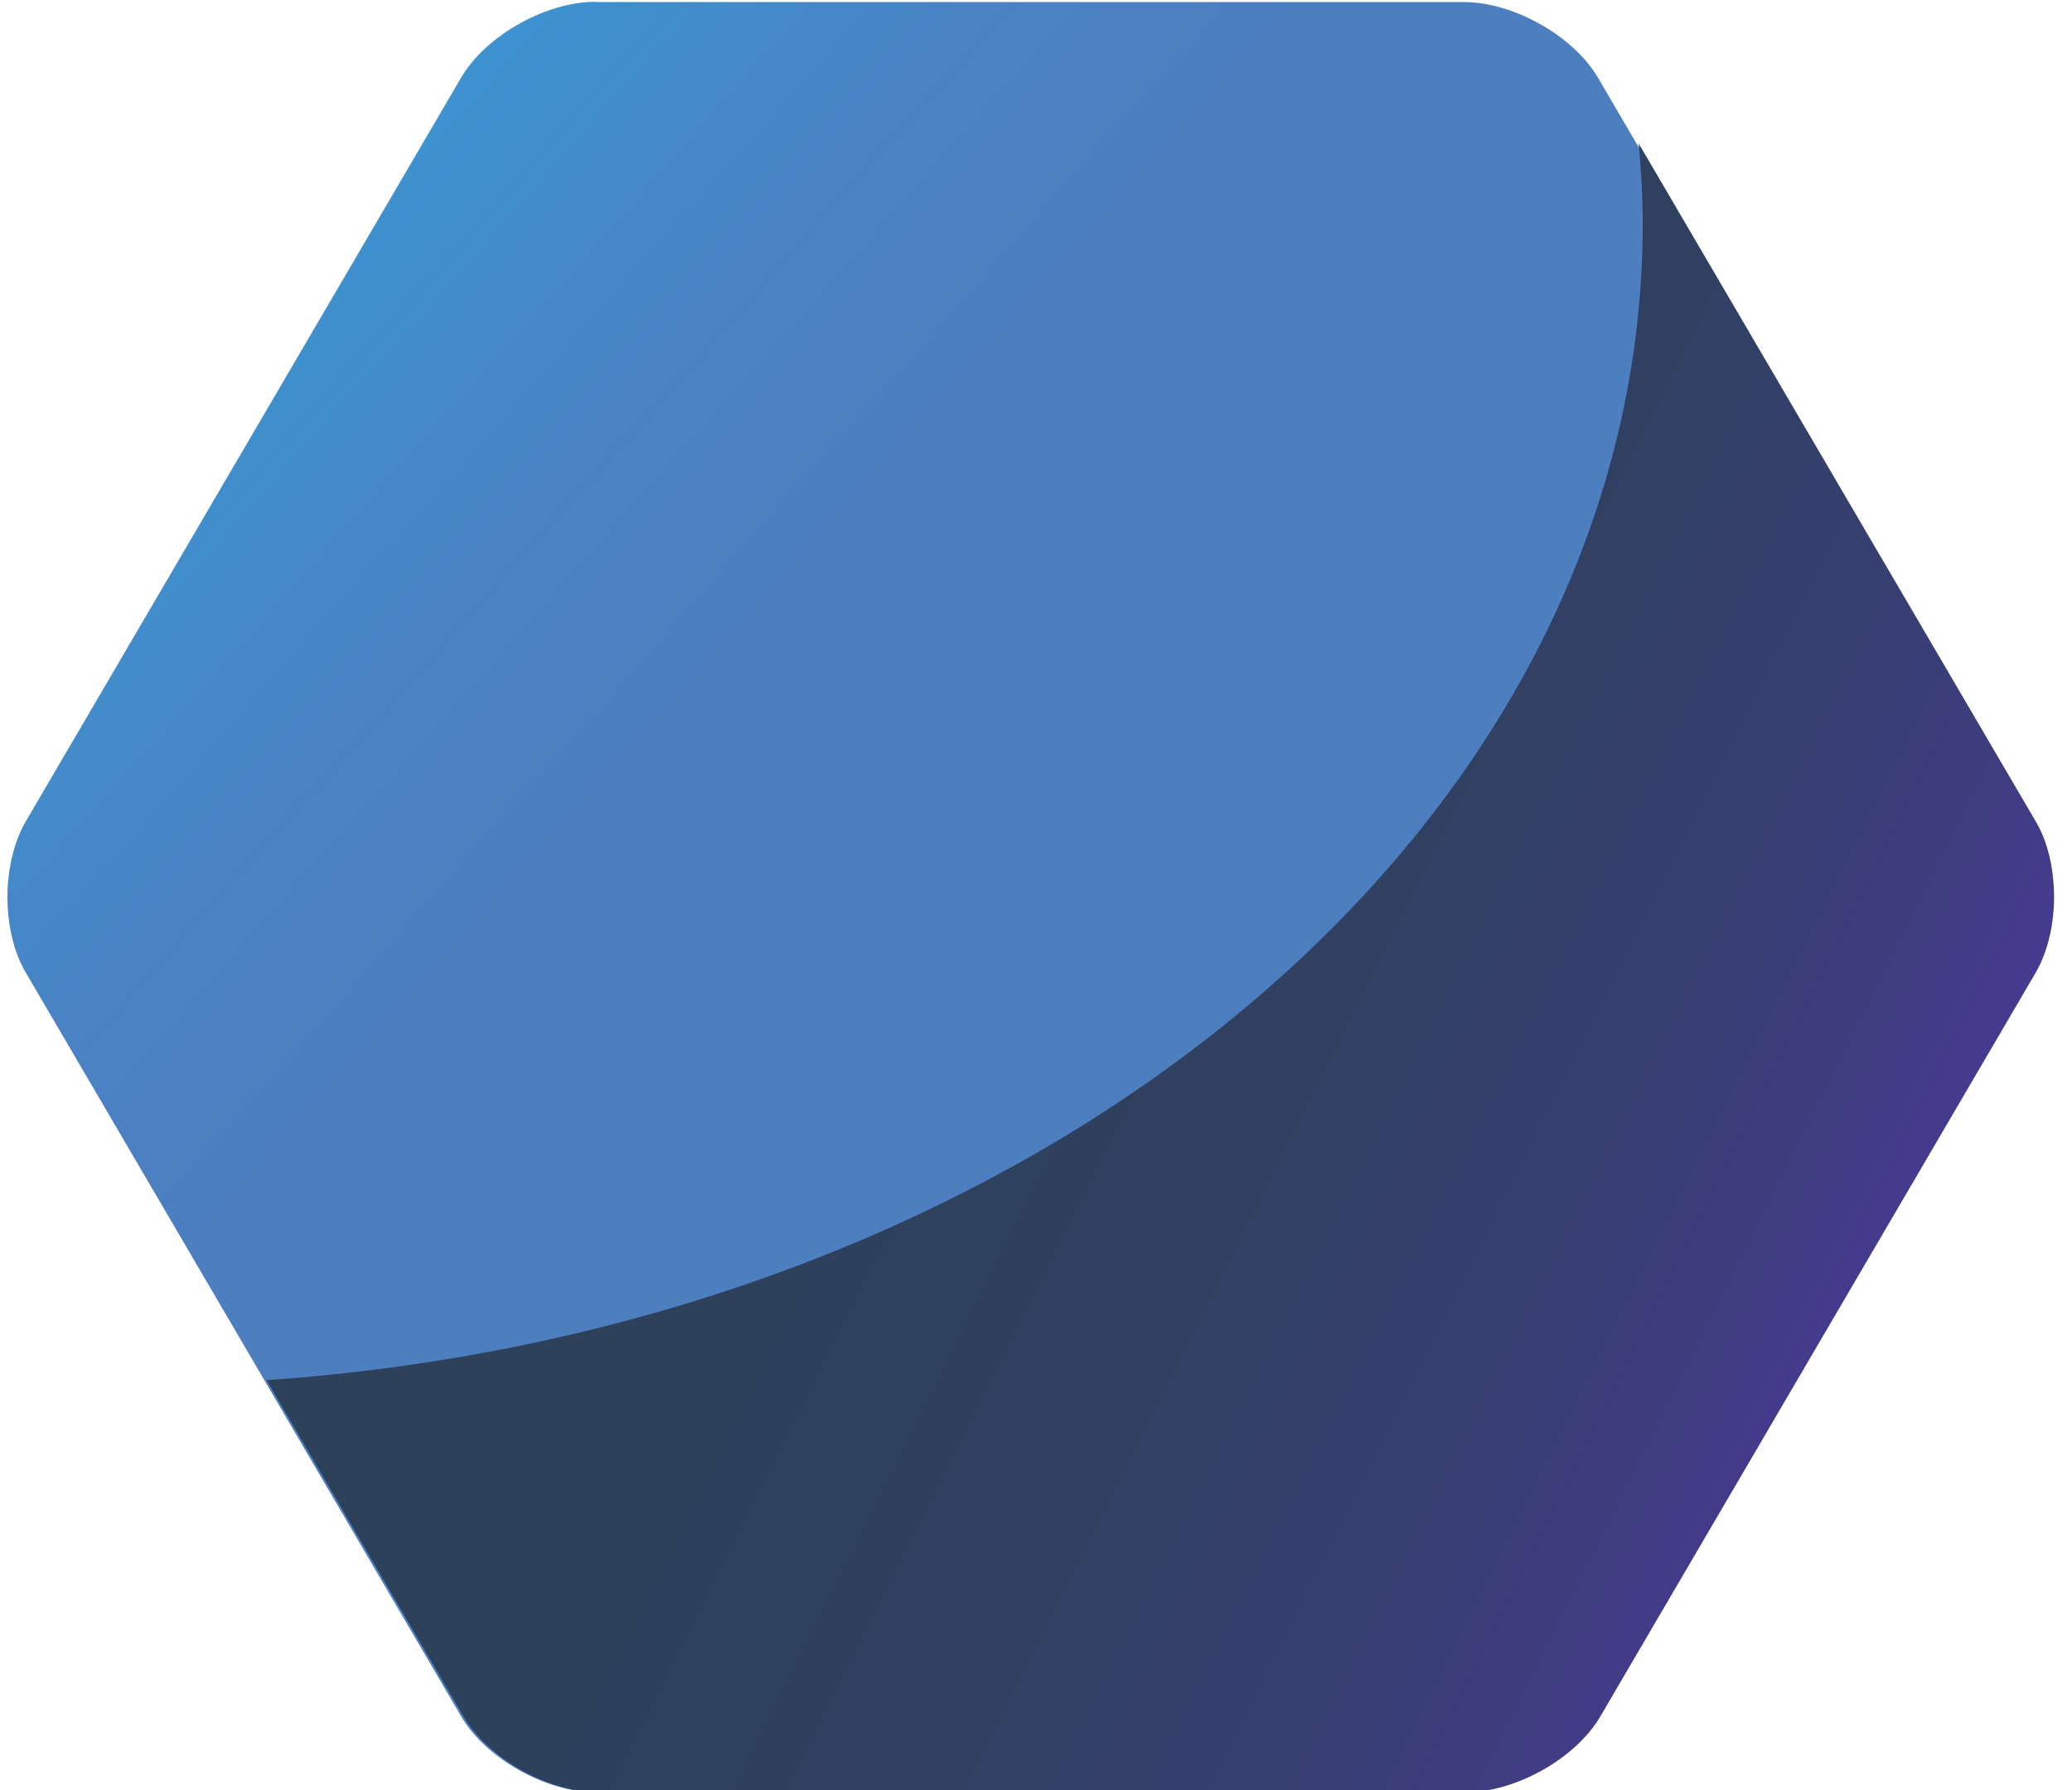 <?xml version="1.0" encoding="utf-8"?>
<!-- Generator: Adobe Illustrator 25.3.1, SVG Export Plug-In . SVG Version: 6.00 Build 0)  -->
<svg version="1.1" id="Layer_1" xmlns="http://www.w3.org/2000/svg" xmlns:xlink="http://www.w3.org/1999/xlink" x="0px" y="0px"
	 viewBox="0 0 81 70" style="enable-background:new 0 0 81 70;" xml:space="preserve">
<style type="text/css">
	.st0{clip-path:url(#SVGID_2_);fill:url(#SVGID_3_);}
	.st1{clip-path:url(#SVGID_5_);fill:url(#SVGID_6_);}
</style>
<g>
	<defs>
		<path id="SVGID_1_" d="M23.28,0.07c-1.94,0-4.29,1.32-5.25,2.96L1.01,32.11c-0.47,0.81-0.71,1.86-0.72,2.92v0.08
			c0.01,1.06,0.24,2.11,0.72,2.92l17.02,29.08c0.96,1.64,3.31,2.96,5.25,2.96h33.94c1.94,0,4.29-1.32,5.25-2.96l17.02-29.08
			c0.96-1.63,0.96-4.29,0-5.92L62.47,3.04c-0.96-1.64-3.31-2.96-5.25-2.96H23.28z"/>
	</defs>
	<clipPath id="SVGID_2_">
		<use xlink:href="#SVGID_1_"  style="overflow:visible;"/>
	</clipPath>
	
		<linearGradient id="SVGID_3_" gradientUnits="userSpaceOnUse" x1="-639.339" y1="422.636" x2="-638.735" y2="422.636" gradientTransform="matrix(135.286 114.731 114.731 -135.286 38003.781 130529.352)">
		<stop  offset="0" style="stop-color:#2BABE2"/>
		<stop  offset="0.013" style="stop-color:#2BABE2"/>
		<stop  offset="0.017" style="stop-color:#2CAAE1"/>
		<stop  offset="0.145" style="stop-color:#3E92CF"/>
		<stop  offset="0.263" style="stop-color:#4983C4"/>
		<stop  offset="0.361" style="stop-color:#4D7EC0"/>
		<stop  offset="1" style="stop-color:#4D7EC0"/>
	</linearGradient>
	<polygon class="st0" points="33.83,-38.2 116.12,29.36 46.92,108.35 -35.38,40.79 	"/>
</g>
<g>
	<defs>
		<path id="SVGID_4_" d="M64.22,8.72c0,23.7-23.64,43.15-53.8,45.24l7.7,13.15c0.96,1.64,3.31,2.96,5.25,2.96h33.94
			c1.94,0,4.29-1.32,5.25-2.96l17.02-29.08c0.47-0.81,0.71-1.86,0.72-2.92v-0.08c-0.01-1.06-0.24-2.12-0.72-2.92L64.06,5.61
			C64.15,6.64,64.22,7.67,64.22,8.72"/>
	</defs>
	<clipPath id="SVGID_5_">
		<use xlink:href="#SVGID_4_"  style="overflow:visible;"/>
	</clipPath>
	
		<linearGradient id="SVGID_6_" gradientUnits="userSpaceOnUse" x1="-638.292" y1="422.731" x2="-637.685" y2="422.731" gradientTransform="matrix(136.069 72.349 72.349 -136.069 56271.641 103716.469)">
		<stop  offset="0" style="stop-color:#2C4159"/>
		<stop  offset="6.045450e-03" style="stop-color:#2C4159"/>
		<stop  offset="0.424" style="stop-color:#2D415B"/>
		<stop  offset="0.575" style="stop-color:#304062"/>
		<stop  offset="0.682" style="stop-color:#363F6E"/>
		<stop  offset="0.769" style="stop-color:#3D3D7E"/>
		<stop  offset="0.843" style="stop-color:#483A94"/>
		<stop  offset="0.851" style="stop-color:#493A97"/>
		<stop  offset="1" style="stop-color:#493A97"/>
	</linearGradient>
	<polygon class="st1" points="25.82,-22.43 107.9,19.82 64.89,98.11 -17.19,55.87 	"/>
</g>
<g>
</g>
<g>
</g>
<g>
</g>
<g>
</g>
<g>
</g>
<g>
</g>
<g>
</g>
<g>
</g>
<g>
</g>
<g>
</g>
<g>
</g>
<g>
</g>
<g>
</g>
<g>
</g>
<g>
</g>
</svg>
